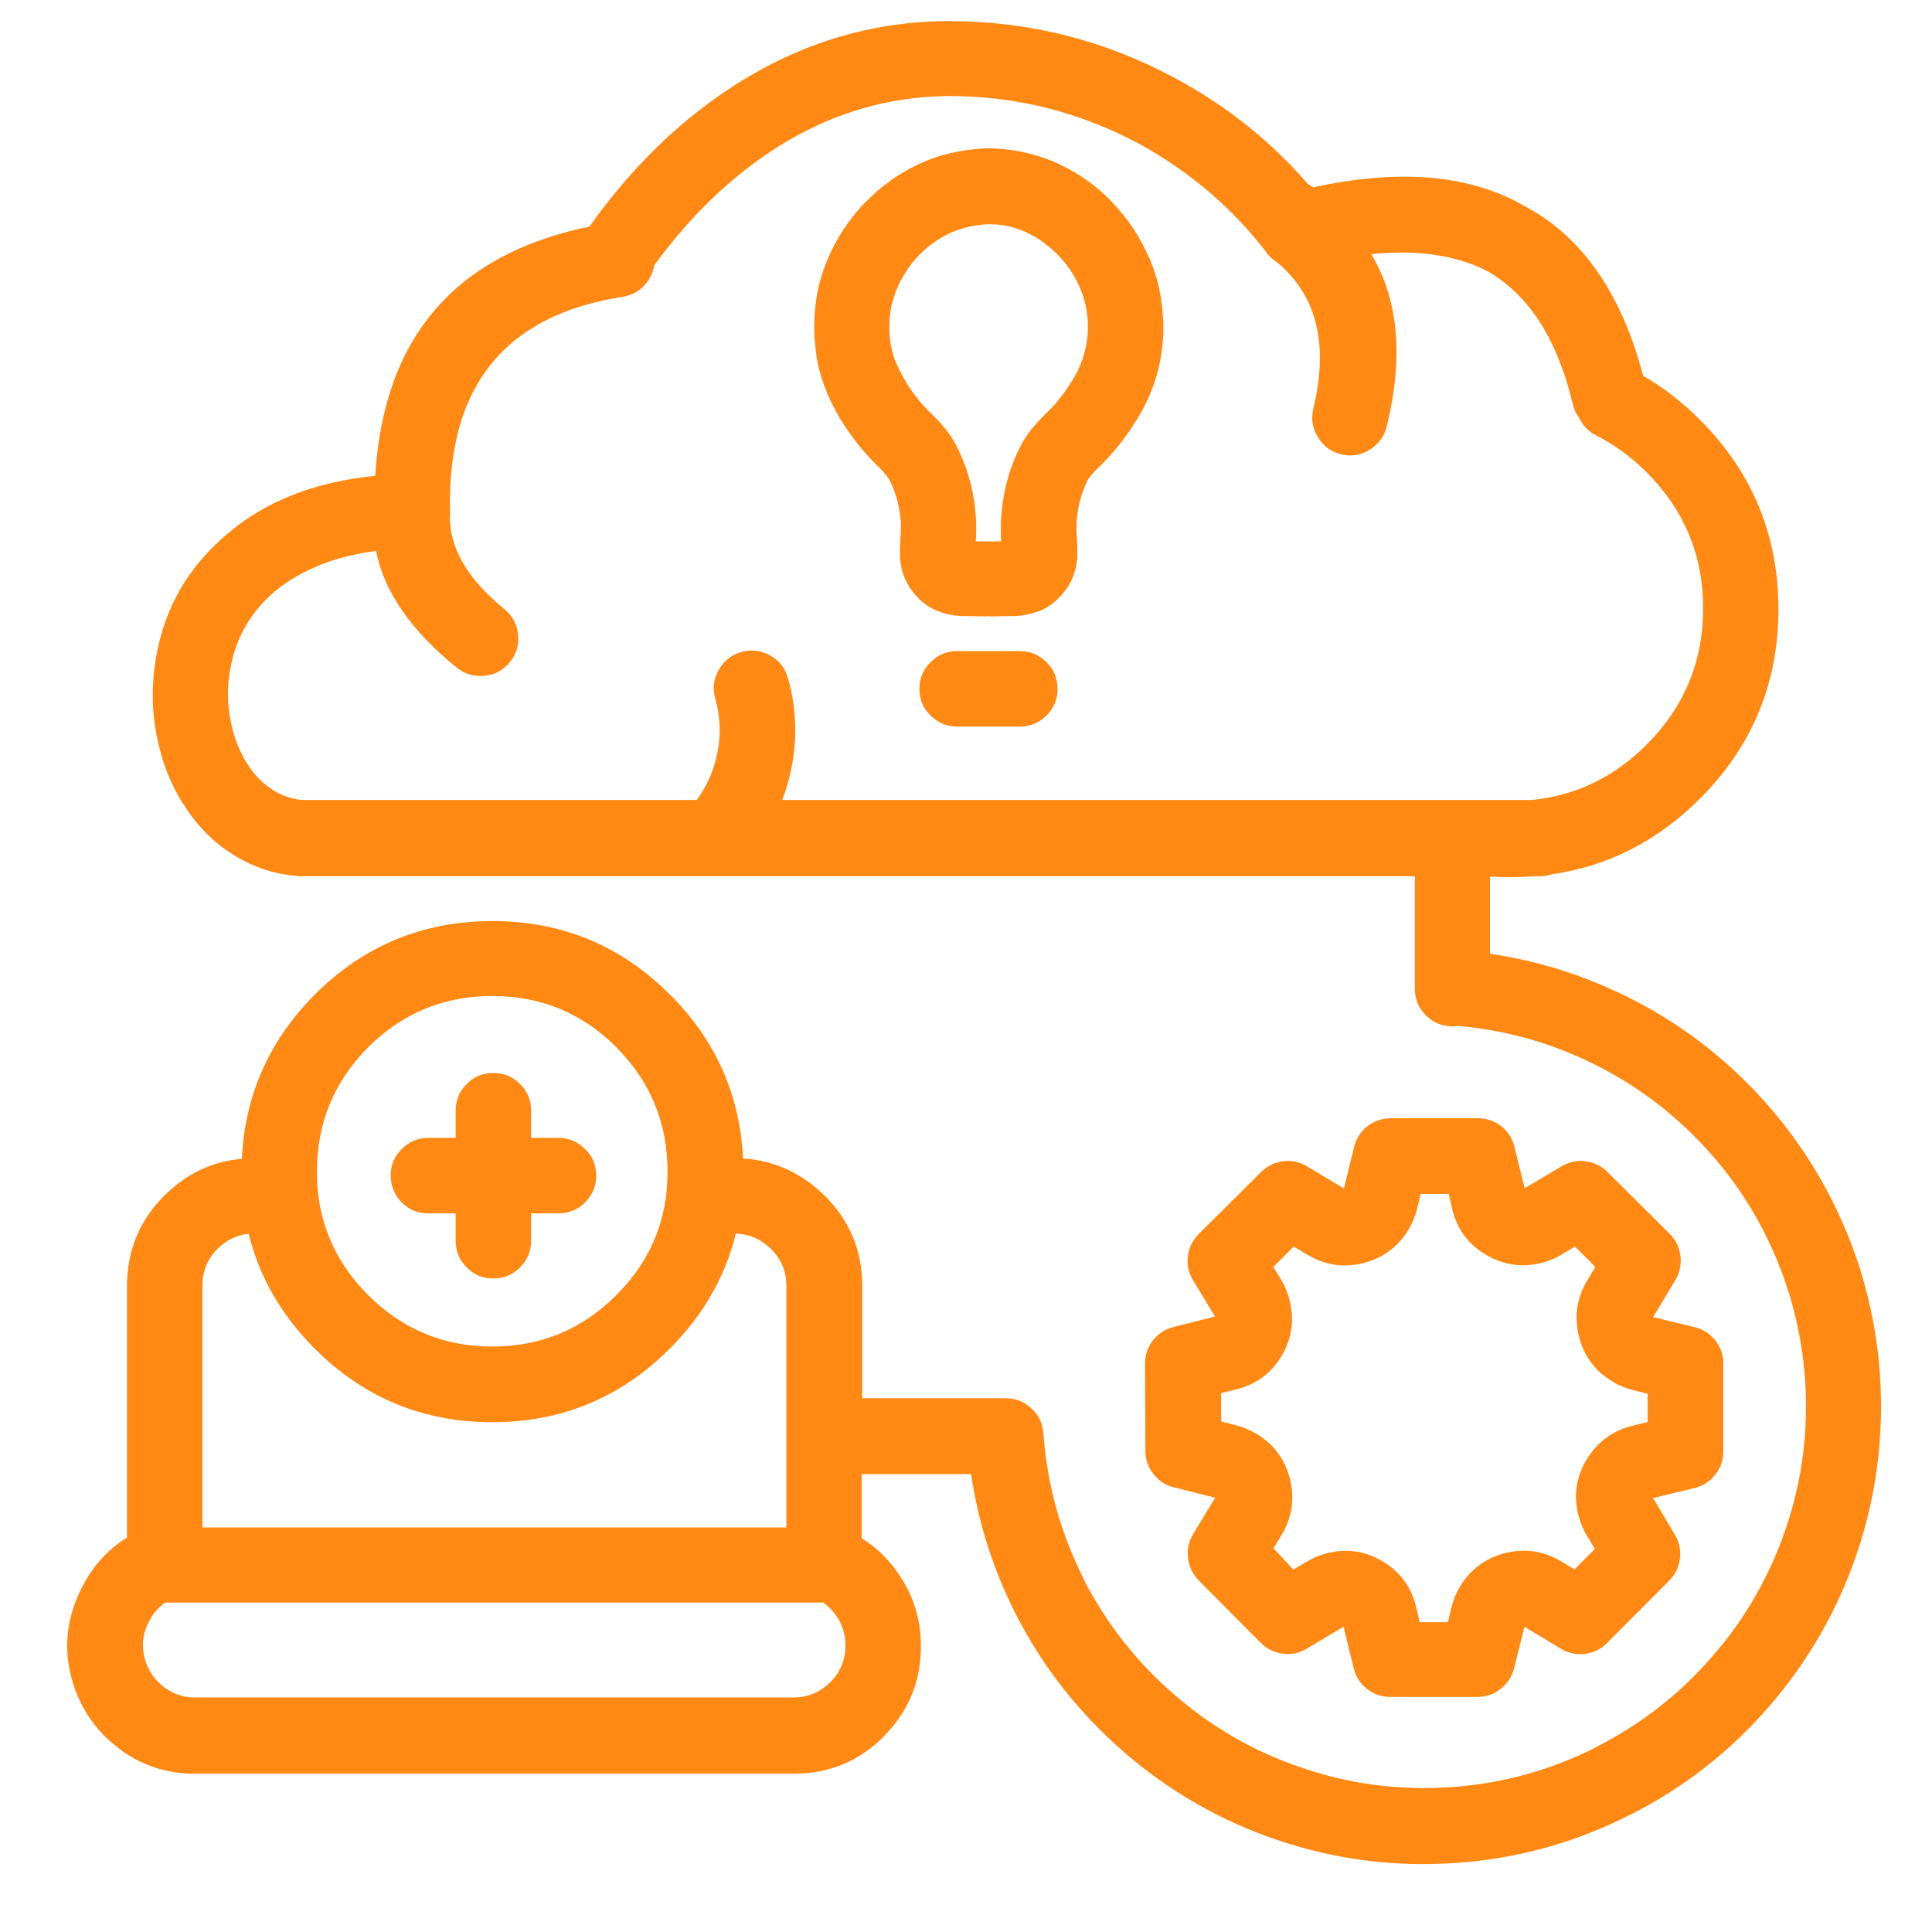 <?xml version="1.0" encoding="utf-8"?>
<!-- Generator: Adobe Illustrator 27.7.0, SVG Export Plug-In . SVG Version: 6.00 Build 0)  -->
<svg version="1.1" id="Layer_1" xmlns="http://www.w3.org/2000/svg" xmlns:xlink="http://www.w3.org/1999/xlink" x="0px" y="0px"
	 viewBox="0 0 1024 1024" style="enable-background:new 0 0 1024 1024;" xml:space="preserve">
<style type="text/css">
	.st0{fill:#FF8913;}
</style>
<g transform="matrix( 1, 0, 0, 1, 0,0) ">
	<g>
		<g id="Layer0_0_FILL">
			<path class="st0" d="M783.4,592.7h-46.2c-4.6,0-8.7,1.4-12.4,4.2c-3.6,2.9-6,6.5-7.1,11l-5.4,22l-19.5-11.7
				c-3.9-2.4-8.2-3.3-12.7-2.7c-4.5,0.6-8.4,2.4-11.7,5.7l-33,32.8c-3.3,3.3-5.2,7.2-5.8,11.7c-0.6,4.6,0.3,8.8,2.7,12.8l11.7,19.3
				l-21.9,5.5c-4.5,1.1-8.1,3.5-11,7.1c-2.8,3.7-4.2,7.8-4.2,12.3l0.2,46.3c0,4.6,1.4,8.6,4.2,12.2c2.8,3.6,6.4,6,10.8,7.1l22,5.5
				l-11.7,19.3c-2.4,4-3.3,8.2-2.7,12.8c0.6,4.5,2.4,8.4,5.6,11.7l32.9,33.1c3.3,3.3,7.2,5.2,11.7,5.8c4.5,0.6,8.8-0.3,12.8-2.7
				l19.4-11.6l5.4,22c1.1,4.4,3.4,8.1,7,10.9c3.6,2.9,7.8,4.3,12.4,4.3h46.2c4.6,0,8.7-1.4,12.3-4.3c3.6-2.8,6-6.5,7.1-10.9l5.5-22
				l19.2,11.6c4,2.4,8.2,3.3,12.8,2.8c4.6-0.5,8.5-2.5,11.8-5.8l32.9-33c3.2-3.3,5.1-7.1,5.7-11.6c0.6-4.5-0.3-8.8-2.7-12.8
				L876.2,794l21.9-5.3c4.5-1.1,8.2-3.4,11-7.1c2.9-3.6,4.3-7.7,4.3-12.3v-46.5c0-4.6-1.4-8.7-4.3-12.4c-2.9-3.6-6.6-6-11-7
				l-21.9-5.3l11.7-19.5c2.4-4,3.3-8.2,2.8-12.8c-0.5-4.5-2.4-8.5-5.7-11.8L852,621.2c-3.2-3.2-7.1-5.1-11.7-5.7
				c-4.5-0.6-8.7,0.3-12.7,2.7l-19.5,11.6l-5.4-21.9c-1.1-4.5-3.4-8.1-7-11C792.1,594.1,788,592.7,783.4,592.7 M769.7,640.8l0,0.2
				c2.7,10.6,8.6,18.6,17.8,24l-0.1-0.1c9.3,5.6,19.3,7.1,29.8,4.4c0.3-0.1,0.6-0.1,0.9-0.2c4.2-1.3,7.4-2.7,9.8-4.3l6.9-4.1
				l10.8,10.8l-4.3,7.1v0c-5.5,9.2-7,19.1-4.5,29.5l0,0.1c2.7,10.5,8.6,18.5,17.8,24l0.2,0.2c3.2,1.9,6.5,3.2,9.8,4.1
				c0.2,0.1,0.5,0.1,0.6,0.2l8.1,2v15l-8.2,2c-0.1,0.1-0.3,0.1-0.5,0.1c-10.3,2.8-18.2,8.7-23.6,17.8l-0.1,0.1
				c-5.6,9.4-7,19.3-4.2,29.8l0.1,0.3c1.2,4.3,2.7,7.8,4.5,10.4l4,6.8l-10.8,10.8l-6.9-4.2l-0.1,0c-9.1-5.5-19-7-29.5-4.5
				c-0.1,0.1-0.3,0.1-0.4,0.1c-10.4,2.8-18.3,8.7-23.8,17.7c-0.1,0.2-0.1,0.3-0.2,0.4c-2,3.5-3.4,7-4.2,10.3l0,0l-2,8.2h-14.9
				l-2-8.2l0-0.2c-2.6-10.4-8.5-18.4-17.7-23.9l-0.1,0c-9.2-5.5-19.1-6.9-29.5-4.2c-0.1,0-0.3,0.1-0.5,0.1
				c-4.2,1.2-7.6,2.7-10.4,4.5l-6.8,4L675,820.6l4.3-7.1l0,0c5.5-9.2,7-19.1,4.4-29.7v0.2c-2.5-10.4-8.4-18.4-17.8-24.1
				c-0.2-0.1-0.4-0.2-0.6-0.3c-3.1-1.8-6.4-3.1-9.6-4l-0.3-0.1l-8.2-2.1l0-15l8-2c10.4-2.5,18.4-8.4,24-17.6l0.1-0.2
				c5.5-9.3,6.9-19.2,4.1-29.7l0.2,0.5c-0.9-3.6-2.3-7.2-4.2-10.5l-4.5-7.4l10.8-10.8l7.2,4.3c9.4,5.6,19.3,7.1,29.8,4.4
				c10.4-2.6,18.4-8.6,23.9-17.8c0.1-0.2,0.2-0.4,0.3-0.5c1.6-2.9,2.9-5.9,3.8-9c0.1-0.4,0.2-0.8,0.3-1.2l2-8.1h14.9L769.7,640.8
				 M806.3,630.8l0.6-0.2c-0.1,0.1-0.3,0.2-0.5,0.3C806.4,630.8,806.4,630.8,806.3,630.8 M808.5,631.2L808.5,631.2L808.5,631.2
				L808.5,631.2 M875.3,792.5c0.1,0.3,0.2,0.3,0.2,0.1l0.1,0.3l0,0C875.5,792.8,875.4,792.7,875.3,792.5 M808.5,860.9L808.5,860.9
				L808.5,860.9L808.5,860.9 M713.4,861.5L713.4,861.5c0.2-0.1,0.3-0.2,0.5-0.3c-0.3,0.2-0.4,0.3-0.2,0.2L713.4,861.5 M712,860.8
				l0,0.2h0V860.8 M712.4,861.3L712.4,861.3l0.1,0.1L712.4,861.3 M696,99.3c-0.9-0.7-1.8-1.3-2.8-1.8
				c-19.9-22.9-43.4-41.6-70.6-56.2l0,0c-37.2-20-76.9-30-119-30.1h0c-44.8-0.1-86.5,13.7-125,41.3h0
				c-24.7,17.7-46.8,40.3-66.2,67.6c-71.2,14.7-109.1,58.8-113.5,132.1c-32.2,3.2-58.3,13.5-78.4,30.8
				c-22.1,18.5-34.9,42.1-38.6,70.8v0c-1.6,12.8-1.2,25.4,1.5,37.8c2.5,12.4,7,23.7,13.3,34h0.1c6.9,11.1,15.3,19.9,25.2,26.4
				l-0.1-0.1c10.8,7.2,22.8,11.4,35.8,12.4c0.5,0.1,1.1,0.1,1.6,0.1h590.6V524c0,5.5,1.9,10.2,5.8,14.1c3.9,3.9,8.6,5.9,14.2,5.9
				c1.2,0,2.3-0.1,3.4-0.2c23.2,2.1,45.4,8,66.5,17.8l0,0c21.7,10,41,23.5,58.1,40.5l0,0c16.9,16.9,30.5,36.2,40.6,58.1c0,0,0,0,0,0
				c10.3,22.3,16.4,45.9,18.2,70.6c0,0,0,0,0,0.1c1.9,27.4-1.5,53.9-10.3,79.6v0c-8.5,24.9-21.4,47.4-38.7,67.3h0
				c-17.3,20-37.7,35.9-61,47.8l0,0.1c-24.3,12.4-50.1,19.6-77.4,21.5h0c-27.5,1.9-54-1.5-79.7-10.4l0,0
				c-24.9-8.4-47.3-21.3-67.3-38.7l0,0c-19.9-17.2-35.9-37.6-47.9-61l0.1,0c-12.4-24.4-19.5-50.3-21.5-77.5
				c-0.4-5.2-2.5-9.7-6.4-13.2c-3.9-3.6-8.4-5.3-13.6-5.3h-76v-59.6c0-18.7-6.7-34.6-19.9-47.8l-0.1,0c-12.1-12-26.5-18.6-43.2-19.7
				c-1.6-33.7-14.5-62.7-38.8-87h-0.1c-25.9-25.9-57.2-38.8-93.9-38.8c-36.6,0-68,12.9-94,38.8v0c-24.3,24.4-37.2,53.4-38.8,87.2
				c-15.8,1.4-29.5,7.9-41,19.5c0,0,0,0-0.1,0c-13.1,13.1-19.7,29-19.8,47.8v133.5c-10.9,6.7-19.2,16.3-25,28.7v0
				c-8,16.9-8.8,34.1-2.5,51.8l0.1,0.1c4.8,13.2,13,23.9,24.5,32.1v0.1c11.5,8.2,24.4,12.3,38.5,12.3h318c18.7,0,34.7-6.7,47.9-20.1
				l0-0.1c13.1-13.4,19.5-29.4,19.3-48c0,0,0-0.1,0-0.1c-0.1-14.1-4.2-26.9-12.5-38.5l0-0.1c-5.3-7.4-11.5-13.4-18.9-17.9v-34h58
				c3.8,25.8,11.7,50.6,23.7,74.2l0,0c14.3,28.1,33.5,52.4,57.3,73.1l0,0c24,20.8,50.8,36.2,80.6,46.4h0
				c30.7,10.5,62.6,14.7,95.4,12.4h0.1c32.7-2.3,63.6-10.9,92.7-25.8c0,0,0,0,0.1,0c28-14.2,52.4-33.3,73.1-57.2v0
				c20.7-23.9,36.1-50.7,46.3-80.5l0,0c10.5-30.8,14.6-62.6,12.4-95.4V728c-2.2-29.7-9.5-57.9-21.9-84.6l0,0
				c-12.1-26.1-28.4-49.3-48.6-69.5h0c-20.4-20.4-43.6-36.5-69.5-48.5c0,0,0,0-0.1,0c-21.3-9.9-43.5-16.5-66.6-19.9v-40.9
				c3.4,0.2,7,0.4,10.8,0.3c4.6,0,9-0.2,13.1-0.5h2.5c2.3,0,4.4-0.3,6.4-1c29.9-4.3,56.1-17.7,78.5-40.1
				c27.7-27.7,41.6-61.2,41.6-100.4c0-39.2-13.9-72.7-41.6-100.4c-9.4-9.4-19.4-17.2-30.1-23.3c-11.6-44.3-32.9-74.5-63.8-90.5
				C778.5,92.5,741.5,89.4,696,99.3 M671.2,133.7l-0.2-0.1l0.3,0.4c1.7,2.2,3.6,3.9,5.8,5.2c20.9,17.6,27.2,43.4,19,77.4
				c-1.3,5.4-0.5,10.4,2.4,15.1c2.9,4.7,7,7.8,12.3,9.1c5.4,1.3,10.4,0.5,15.1-2.4c4.7-2.9,7.8-7,9.1-12.4c9-36.8,6.2-67.3-8.2-91.3
				c24.3-2.5,44.7,0.5,61.4,8.9c22.2,12.7,37.3,36.3,45.4,70.6c0.7,2.8,1.8,5.2,3.4,7.3c1.9,4.1,4.9,7.3,9.2,9.4
				c9.5,4.8,18.4,11.3,26.6,19.5c19.9,19.9,29.9,44,29.9,72.1c0,28.1-10,52.2-29.9,72.1c-17.2,17.3-37.6,27.1-60.9,29.4h-23
				c-0.4,0-0.9,0-1.3,0h-373c2.1-5.5,3.7-11.1,4.9-17v0.1c3.2-16.1,2.6-32-1.9-47.8c-1.5-5.3-4.7-9.3-9.5-11.9
				c-4.8-2.7-9.9-3.3-15.2-1.8c-5.3,1.5-9.3,4.7-12,9.6c-2.7,4.8-3.3,9.9-1.8,15.1c2.7,9.5,3.1,19.2,1.1,28.9l0,0
				c-1.8,9-5.4,17.3-10.9,24.8H159.9c-5.8-0.6-11.2-2.5-16-5.8l-0.2-0.1c-5.1-3.4-9.5-8.1-13.1-14v0c-3.9-6.4-6.6-13.4-8.2-21.1
				l0-0.2c-1.7-8-2-16.2-1-24.4l0.1-0.1c2.3-18.3,10.5-33.4,24.6-45.2c14-11.3,31.7-18.3,53.2-21.1c4.3,21.6,18.5,42.2,42.7,61.8
				c4.3,3.5,9.2,4.9,14.7,4.4c5.5-0.5,10-3,13.5-7.2c3.5-4.3,4.9-9.2,4.4-14.6c-0.5-5.5-3-10-7.2-13.5
				c-19.9-16.2-29.5-32.9-28.9-50.2c0-0.4,0.1-0.7,0.1-1.1c0-0.7,0-1.3-0.1-2c-1.1-65.2,29.4-102.6,91.6-112.3c5.4-0.9,9.8-3.5,13-8
				c2-2.7,3.2-5.5,3.6-8.6c16.4-22.5,34.8-41.2,55.4-56l0,0c31.3-22.5,65.2-33.7,101.6-33.8h0c35.4,0.1,68.8,8.6,100.2,25.4h0
				C630.4,90.9,652.9,109.9,671.2,133.7 M195.2,555L195.2,555c18.1-18,40-27.1,65.7-27.1c25.7,0,47.6,9,65.7,27.1v0
				c18.1,18.2,27.2,40.1,27.2,65.8c0,3.7-0.2,7.3-0.5,10.8v0.1c-2.2,21-11.1,39.3-26.7,54.8c-18.1,18.1-40,27.2-65.7,27.2
				c-25.6,0-47.5-9.1-65.7-27.2c-15.5-15.5-24.4-33.7-26.7-54.7v-0.2c0-0.3-0.1-0.6-0.1-0.9c-0.3-3.2-0.4-6.5-0.4-9.9
				C168,595.2,177.1,573.2,195.2,555 M107.3,681.4c0-7.7,2.7-14.2,8.1-19.6l0,0c4.6-4.6,10.1-7.2,16.4-7.9
				c5.6,22.9,17.3,43.2,35.1,61c25.9,25.9,57.3,38.9,94,38.9c36.7,0,68.1-13,94-38.9c17.8-17.8,29.5-38.2,35.1-61.1
				c7.2,0.3,13.4,3,18.6,8.1c0,0,0,0,0.1,0.1c5.4,5.4,8.1,11.9,8.1,19.5v77.7c0,0.5,0,1,0,1.6c0,0.1,0,0.2,0,0.3v48.5H107.3V681.4
				 M443,856C443,856.1,443.1,856.1,443,856c3.4,4.8,5.1,10,5.1,15.7v0.2c0.1,7.6-2.5,14.1-7.9,19.6c0,0-0.1,0-0.1,0
				c-5.3,5.4-11.7,8.1-19.3,8.2H103.1c-5.7,0-10.8-1.7-15.5-5h0c-4.7-3.4-8.1-7.8-10.1-13.2v0.1c-2.6-7.2-2.3-14.3,0.9-21.2h0.1
				c2.2-4.7,5.2-8.3,9.1-11h348.8C438.9,851.2,441.1,853.4,443,856 M261.5,568.7c-5.5,0-10.2,1.9-14.1,5.8
				c-3.9,3.9-5.9,8.6-5.9,14.2v14.4h-14.4c-5.5,0-10.2,1.9-14.2,5.9c-3.9,3.9-5.9,8.6-5.8,14.1c0,5.5,1.9,10.2,5.8,14.2
				c3.9,3.9,8.6,5.9,14.2,5.8h14.4v14.5c0,5.5,1.9,10.2,5.9,14.2c3.9,3.9,8.6,5.9,14.1,5.8c5.5,0,10.2-1.9,14.1-5.8
				c3.9-3.9,5.9-8.6,5.9-14.2v-14.5H296c5.5,0,10.2-1.9,14.1-5.8c3.9-3.9,5.9-8.6,5.9-14.2c0-5.5-1.9-10.2-5.9-14.1
				c-3.9-3.9-8.6-5.9-14.1-5.9h-14.5v-14.4c0-5.5-1.9-10.2-5.9-14.2C271.7,570.6,267,568.7,261.5,568.7 M487.3,365.1
				c0,5.5,1.9,10.2,5.9,14.1c3.9,3.9,8.6,5.9,14.1,5.9h33.2c5.5,0,10.2-1.9,14.2-5.9c3.9-3.9,5.9-8.6,5.8-14.1
				c0-5.5-1.9-10.2-5.8-14.1c-3.9-3.9-8.6-5.9-14.2-5.9h-33.2c-5.5,0-10.2,1.9-14.1,5.9C489.2,354.9,487.3,359.6,487.3,365.1
				 M576.8,96.1L576.8,96.1c-4.5-3.3-9.4-6.2-14.8-8.8l-0.3-0.2c-5.2-2.4-10.6-4.3-16-5.7h-0.1c-5.6-1.4-11.3-2.3-17.1-2.6h0.2
				c-1.5-0.1-2.7-0.2-3.5-0.2c-0.3,0-0.7,0-1,0c-0.3,0-0.6,0-1,0c-0.7,0-1.9,0-3.5,0.2h0.2c-5.7,0.4-11.4,1.2-17.1,2.6l-0.1,0
				c-5.6,1.4-11,3.3-16.2,5.8l-0.2,0.1c-5.4,2.6-10.3,5.5-14.8,8.8l0.2-0.1c-4.6,3.2-9.1,7.1-13.4,11.6v-0.1
				c-3.9,4.1-7.5,8.6-10.9,13.7v-0.1c-3.2,4.9-6,9.9-8.3,15.3c0,0.1-0.1,0.1-0.1,0.2c-2.2,5.1-4,10.6-5.4,16.5v0.1
				c-1.2,5.8-1.9,11.6-2,17.3c-0.2,6.1,0.3,12.3,1.2,18.5l0,0.3c1.1,6.4,2.9,12.4,5.3,18.2c0,0.1,0,0.1,0,0.1c2,5,4.6,9.9,7.6,15
				l0.1,0.1c2.6,4.3,5.7,8.7,9.2,13.1c3.4,4.3,7.1,8.3,11.2,12.2c1.4,1.4,2.6,2.7,3.6,4c0.8,1,1.4,2,2,3.1l-0.1-0.3
				c1.5,3.1,2.7,6.3,3.6,9.4v0c0.9,3,1.5,6.3,1.9,9.8v-0.1c0.3,2.8,0.4,5.8,0.2,8.8v-0.2l-0.4,7.2c0,0.6,0,1.3,0,1.9
				c-0.4,9.9,2.8,18.4,9.8,25.5l0.1,0.1c3.1,3.1,6.7,5.4,10.8,6.9c3.5,1.4,7.4,2.2,11.5,2.4c0.4,0,0.7,0.1,1.1,0l12.3,0.2
				c0.5,0,0.9,0,1.3-0.1c0.4,0,0.9,0.1,1.3,0.1l12-0.2c0.1,0,0.2,0,0.3,0c0.4,0,0.7,0,1.1,0c3.7-0.2,7.2-0.9,10.5-2.1l0.2,0
				c4.6-1.5,8.5-4,11.7-7.3c7.1-7,10.4-15.6,10-25.8c0-0.4,0-0.9,0-1.4l-0.4-7.2c-0.1-3,0-6,0.3-8.8v-0.1c0.3-3.2,0.9-6.3,1.8-9.4
				l0-0.1c0.9-3.1,2.1-6.2,3.5-9.2l0.1-0.2c0.4-0.9,1-1.7,1.6-2.4l0.1-0.2c1.1-1.3,2.4-2.7,3.9-4.2c3.8-3.6,7.5-7.6,11-12l0.1-0.1
				c3.4-4.2,6.4-8.6,9.2-13.1l0,0.1c3.1-5,5.7-10.1,7.8-15.2c0,0,0,0,0-0.1c2.4-5.9,4.2-12,5.2-18.3v0.1c1.1-6.2,1.6-12.6,1.4-19
				l-0.1-0.1c-0.2-5.7-0.9-11.4-2-16.9v-0.1c-1.2-5.6-3-11.1-5.3-16.6l-0.2-0.3c-2.3-5.2-5-10.2-8.1-15l-0.1-0.2
				c-3.2-4.8-6.8-9.3-10.8-13.5c0,0-0.1-0.1-0.1-0.2C585.9,103.3,581.5,99.5,576.8,96.1 M535.7,120.2c3,0.8,6,1.8,8.9,3.2l0,0.1
				c3.2,1.5,6.1,3.2,8.8,5.2l0,0.1c2.7,2,5.3,4.2,7.6,6.6l0.2,0.2c2.4,2.5,4.5,5.1,6.3,7.8l-0.1-0.1c1.9,2.9,3.6,6,5,9.2
				c1.3,3.1,2.3,6.2,3,9.3l0-0.1c0.7,3.3,1.1,6.7,1.2,10.1v0c0.1,3.6-0.1,7.2-0.8,10.8l-0.1,0.1c-0.6,3.4-1.5,6.7-2.8,9.9l0,0.1
				c-1.3,3.1-2.8,6.2-4.7,9.2l-0.1,0.1c-2,3.2-4.1,6.3-6.5,9.3c-2.3,2.9-4.8,5.5-7.3,7.9c-0.1,0.1-0.2,0.2-0.3,0.3
				c-2.6,2.6-4.9,5.1-6.8,7.4c0,0,0,0.1-0.1,0.1c-2.8,3.4-5.1,7.1-7.1,11.2c-2.4,5-4.4,10.2-5.8,15.3c-1.6,5.5-2.6,11-3.2,16.7v-0.1
				c-0.5,4.7-0.6,9.6-0.5,14.6l0.2,2.2l-6.2,0.1c-0.2,0-0.4,0-0.6,0c-0.2,0-0.4,0-0.7,0l-6-0.1l0.1-2.2c0.2-5.1,0.1-9.9-0.4-14.6
				l0-0.2c-0.7-5.9-1.7-11.4-3.2-16.4v-0.1c-1.5-5.2-3.5-10.3-5.9-15.4l-0.1-0.2c-1.9-3.9-4.1-7.4-6.7-10.6l-0.2-0.2
				c-1.9-2.4-4.3-4.9-6.9-7.5c-0.1-0.1-0.2-0.2-0.3-0.3c-2.7-2.5-5.1-5.1-7.2-7.9c-2.5-3.1-4.7-6.2-6.5-9.2c0,0,0-0.1,0-0.2
				c-1.9-3.1-3.5-6.2-4.8-9.3l-0.1-0.1c-1.3-3-2.2-6.2-2.8-9.6c0-0.1,0-0.2-0.1-0.3c-0.6-3.7-0.8-7.3-0.7-10.9v-0.1
				c0.1-3.3,0.5-6.5,1.1-9.8l0,0.2c0.8-3.3,1.8-6.4,3-9.2l0-0.1c1.4-3.2,3-6.2,5-9.1v-0.1c1.9-2.9,4-5.5,6.3-7.9l0-0.1
				c2.5-2.5,5-4.7,7.6-6.6l0.2-0.1c2.6-1.9,5.5-3.6,8.6-5.1c0.1,0,0.2,0,0.2-0.1c2.8-1.3,5.8-2.3,8.8-3.1c0,0,0.1,0,0.1,0
				c3.3-0.8,6.6-1.3,10-1.6h0.1c0.3,0,0.5,0,0.7,0c0.3,0,0.6,0,1-0.1c0.3,0,0.7,0.1,1,0.1c0.1,0,0.3,0,0.5,0h0.2
				C529.1,118.9,532.4,119.4,535.7,120.2z"/>
		</g>
	</g>
</g>
</svg>
